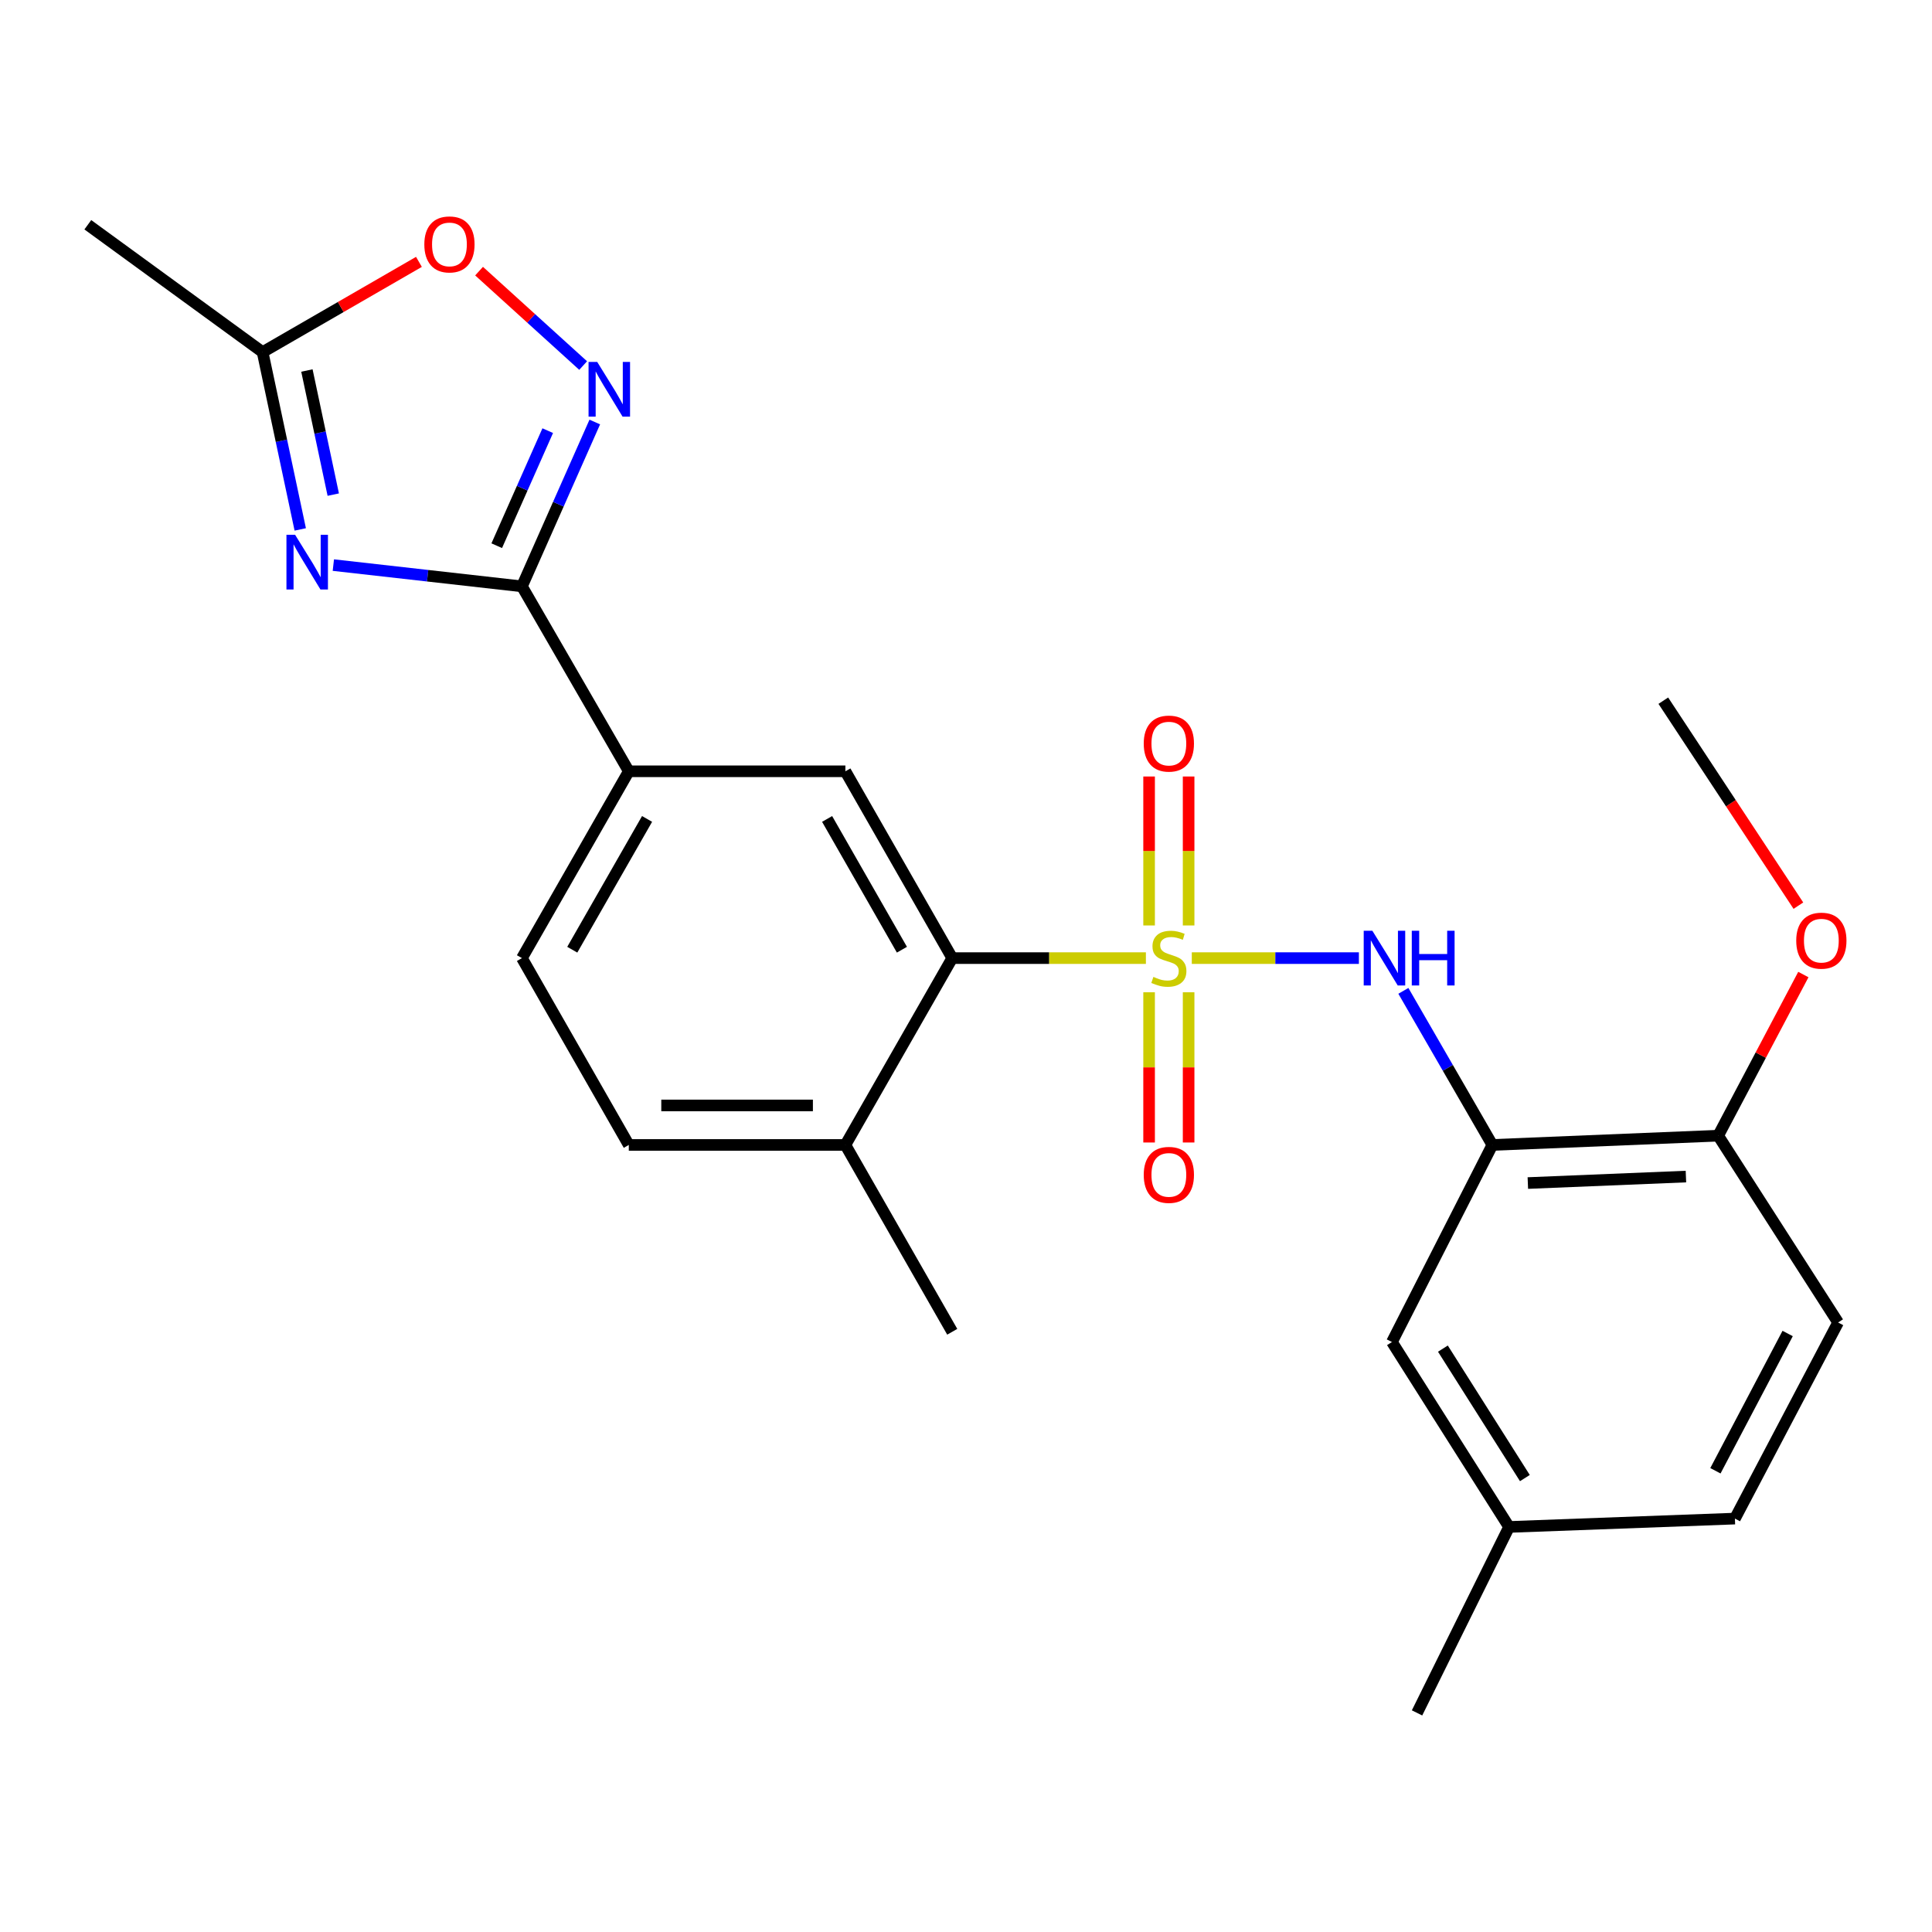 <?xml version='1.0' encoding='iso-8859-1'?>
<svg version='1.1' baseProfile='full'
              xmlns='http://www.w3.org/2000/svg'
                      xmlns:rdkit='http://www.rdkit.org/xml'
                      xmlns:xlink='http://www.w3.org/1999/xlink'
                  xml:space='preserve'
width='1000px' height='1000px' viewBox='0 0 1000 1000'>
<!-- END OF HEADER -->
<rect style='opacity:1.0;fill:#FFFFFF;stroke:none' width='1000' height='1000' x='0' y='0'> </rect>
<path class='bond-3' d='M 616.869,495.917 L 660.115,495.917' style='fill:none;fill-rule:evenodd;stroke:#CCCC00;stroke-width:6px;stroke-linecap:butt;stroke-linejoin:miter;stroke-opacity:1' />
<path class='bond-3' d='M 660.115,495.917 L 703.361,495.917' style='fill:none;fill-rule:evenodd;stroke:#0000FF;stroke-width:6px;stroke-linecap:butt;stroke-linejoin:miter;stroke-opacity:1' />
<path class='bond-4' d='M 593.116,495.917 L 542.998,495.917' style='fill:none;fill-rule:evenodd;stroke:#CCCC00;stroke-width:6px;stroke-linecap:butt;stroke-linejoin:miter;stroke-opacity:1' />
<path class='bond-4' d='M 542.998,495.917 L 492.881,495.917' style='fill:none;fill-rule:evenodd;stroke:#000000;stroke-width:6px;stroke-linecap:butt;stroke-linejoin:miter;stroke-opacity:1' />
<path class='bond-10' d='M 615.227,479.02 L 615.227,440.467' style='fill:none;fill-rule:evenodd;stroke:#CCCC00;stroke-width:6px;stroke-linecap:butt;stroke-linejoin:miter;stroke-opacity:1' />
<path class='bond-10' d='M 615.227,440.467 L 615.227,401.915' style='fill:none;fill-rule:evenodd;stroke:#FF0000;stroke-width:6px;stroke-linecap:butt;stroke-linejoin:miter;stroke-opacity:1' />
<path class='bond-10' d='M 594.771,479.02 L 594.771,440.467' style='fill:none;fill-rule:evenodd;stroke:#CCCC00;stroke-width:6px;stroke-linecap:butt;stroke-linejoin:miter;stroke-opacity:1' />
<path class='bond-10' d='M 594.771,440.467 L 594.771,401.915' style='fill:none;fill-rule:evenodd;stroke:#FF0000;stroke-width:6px;stroke-linecap:butt;stroke-linejoin:miter;stroke-opacity:1' />
<path class='bond-11' d='M 594.771,513.6 L 594.771,552.478' style='fill:none;fill-rule:evenodd;stroke:#CCCC00;stroke-width:6px;stroke-linecap:butt;stroke-linejoin:miter;stroke-opacity:1' />
<path class='bond-11' d='M 594.771,552.478 L 594.771,591.355' style='fill:none;fill-rule:evenodd;stroke:#FF0000;stroke-width:6px;stroke-linecap:butt;stroke-linejoin:miter;stroke-opacity:1' />
<path class='bond-11' d='M 615.227,513.6 L 615.227,552.478' style='fill:none;fill-rule:evenodd;stroke:#CCCC00;stroke-width:6px;stroke-linecap:butt;stroke-linejoin:miter;stroke-opacity:1' />
<path class='bond-11' d='M 615.227,552.478 L 615.227,591.355' style='fill:none;fill-rule:evenodd;stroke:#FF0000;stroke-width:6px;stroke-linecap:butt;stroke-linejoin:miter;stroke-opacity:1' />
<path class='bond-0' d='M 172.541,292.493 L 221.349,297.997' style='fill:none;fill-rule:evenodd;stroke:#0000FF;stroke-width:6px;stroke-linecap:butt;stroke-linejoin:miter;stroke-opacity:1' />
<path class='bond-0' d='M 221.349,297.997 L 270.156,303.501' style='fill:none;fill-rule:evenodd;stroke:#000000;stroke-width:6px;stroke-linecap:butt;stroke-linejoin:miter;stroke-opacity:1' />
<path class='bond-6' d='M 155.408,274.028 L 145.666,228.143' style='fill:none;fill-rule:evenodd;stroke:#0000FF;stroke-width:6px;stroke-linecap:butt;stroke-linejoin:miter;stroke-opacity:1' />
<path class='bond-6' d='M 145.666,228.143 L 135.924,182.258' style='fill:none;fill-rule:evenodd;stroke:#000000;stroke-width:6px;stroke-linecap:butt;stroke-linejoin:miter;stroke-opacity:1' />
<path class='bond-6' d='M 172.495,256.014 L 165.675,223.895' style='fill:none;fill-rule:evenodd;stroke:#0000FF;stroke-width:6px;stroke-linecap:butt;stroke-linejoin:miter;stroke-opacity:1' />
<path class='bond-6' d='M 165.675,223.895 L 158.856,191.775' style='fill:none;fill-rule:evenodd;stroke:#000000;stroke-width:6px;stroke-linecap:butt;stroke-linejoin:miter;stroke-opacity:1' />
<path class='bond-1' d='M 270.156,303.501 L 325.465,399.221' style='fill:none;fill-rule:evenodd;stroke:#000000;stroke-width:6px;stroke-linecap:butt;stroke-linejoin:miter;stroke-opacity:1' />
<path class='bond-2' d='M 270.156,303.501 L 289.009,260.968' style='fill:none;fill-rule:evenodd;stroke:#000000;stroke-width:6px;stroke-linecap:butt;stroke-linejoin:miter;stroke-opacity:1' />
<path class='bond-2' d='M 289.009,260.968 L 307.861,218.435' style='fill:none;fill-rule:evenodd;stroke:#0000FF;stroke-width:6px;stroke-linecap:butt;stroke-linejoin:miter;stroke-opacity:1' />
<path class='bond-2' d='M 257.111,282.452 L 270.308,252.679' style='fill:none;fill-rule:evenodd;stroke:#000000;stroke-width:6px;stroke-linecap:butt;stroke-linejoin:miter;stroke-opacity:1' />
<path class='bond-2' d='M 270.308,252.679 L 283.505,222.906' style='fill:none;fill-rule:evenodd;stroke:#0000FF;stroke-width:6px;stroke-linecap:butt;stroke-linejoin:miter;stroke-opacity:1' />
<path class='bond-8' d='M 301.841,189.209 L 274.905,164.774' style='fill:none;fill-rule:evenodd;stroke:#0000FF;stroke-width:6px;stroke-linecap:butt;stroke-linejoin:miter;stroke-opacity:1' />
<path class='bond-8' d='M 274.905,164.774 L 247.968,140.338' style='fill:none;fill-rule:evenodd;stroke:#FF0000;stroke-width:6px;stroke-linecap:butt;stroke-linejoin:miter;stroke-opacity:1' />
<path class='bond-5' d='M 726.383,512.869 L 749.41,552.748' style='fill:none;fill-rule:evenodd;stroke:#0000FF;stroke-width:6px;stroke-linecap:butt;stroke-linejoin:miter;stroke-opacity:1' />
<path class='bond-5' d='M 749.41,552.748 L 772.437,592.626' style='fill:none;fill-rule:evenodd;stroke:#000000;stroke-width:6px;stroke-linecap:butt;stroke-linejoin:miter;stroke-opacity:1' />
<path class='bond-7' d='M 492.881,495.917 L 437.572,399.221' style='fill:none;fill-rule:evenodd;stroke:#000000;stroke-width:6px;stroke-linecap:butt;stroke-linejoin:miter;stroke-opacity:1' />
<path class='bond-7' d='M 466.829,491.569 L 428.112,423.881' style='fill:none;fill-rule:evenodd;stroke:#000000;stroke-width:6px;stroke-linecap:butt;stroke-linejoin:miter;stroke-opacity:1' />
<path class='bond-13' d='M 492.881,495.917 L 437.572,592.626' style='fill:none;fill-rule:evenodd;stroke:#000000;stroke-width:6px;stroke-linecap:butt;stroke-linejoin:miter;stroke-opacity:1' />
<path class='bond-12' d='M 772.437,592.626 L 889.328,587.83' style='fill:none;fill-rule:evenodd;stroke:#000000;stroke-width:6px;stroke-linecap:butt;stroke-linejoin:miter;stroke-opacity:1' />
<path class='bond-12' d='M 790.809,612.345 L 872.633,608.988' style='fill:none;fill-rule:evenodd;stroke:#000000;stroke-width:6px;stroke-linecap:butt;stroke-linejoin:miter;stroke-opacity:1' />
<path class='bond-14' d='M 772.437,592.626 L 720.469,694.63' style='fill:none;fill-rule:evenodd;stroke:#000000;stroke-width:6px;stroke-linecap:butt;stroke-linejoin:miter;stroke-opacity:1' />
<path class='bond-21' d='M 135.924,182.258 L 45.455,116.335' style='fill:none;fill-rule:evenodd;stroke:#000000;stroke-width:6px;stroke-linecap:butt;stroke-linejoin:miter;stroke-opacity:1' />
<path class='bond-27' d='M 135.924,182.258 L 176.382,158.9' style='fill:none;fill-rule:evenodd;stroke:#000000;stroke-width:6px;stroke-linecap:butt;stroke-linejoin:miter;stroke-opacity:1' />
<path class='bond-27' d='M 176.382,158.9 L 216.841,135.543' style='fill:none;fill-rule:evenodd;stroke:#FF0000;stroke-width:6px;stroke-linecap:butt;stroke-linejoin:miter;stroke-opacity:1' />
<path class='bond-9' d='M 437.572,399.221 L 325.465,399.221' style='fill:none;fill-rule:evenodd;stroke:#000000;stroke-width:6px;stroke-linecap:butt;stroke-linejoin:miter;stroke-opacity:1' />
<path class='bond-25' d='M 325.465,399.221 L 270.156,495.917' style='fill:none;fill-rule:evenodd;stroke:#000000;stroke-width:6px;stroke-linecap:butt;stroke-linejoin:miter;stroke-opacity:1' />
<path class='bond-25' d='M 334.925,423.881 L 296.209,491.569' style='fill:none;fill-rule:evenodd;stroke:#000000;stroke-width:6px;stroke-linecap:butt;stroke-linejoin:miter;stroke-opacity:1' />
<path class='bond-17' d='M 889.328,587.83 L 951.399,684.516' style='fill:none;fill-rule:evenodd;stroke:#000000;stroke-width:6px;stroke-linecap:butt;stroke-linejoin:miter;stroke-opacity:1' />
<path class='bond-20' d='M 889.328,587.83 L 911.372,546.125' style='fill:none;fill-rule:evenodd;stroke:#000000;stroke-width:6px;stroke-linecap:butt;stroke-linejoin:miter;stroke-opacity:1' />
<path class='bond-20' d='M 911.372,546.125 L 933.416,504.42' style='fill:none;fill-rule:evenodd;stroke:#FF0000;stroke-width:6px;stroke-linecap:butt;stroke-linejoin:miter;stroke-opacity:1' />
<path class='bond-16' d='M 437.572,592.626 L 325.465,592.626' style='fill:none;fill-rule:evenodd;stroke:#000000;stroke-width:6px;stroke-linecap:butt;stroke-linejoin:miter;stroke-opacity:1' />
<path class='bond-16' d='M 420.756,572.17 L 342.281,572.17' style='fill:none;fill-rule:evenodd;stroke:#000000;stroke-width:6px;stroke-linecap:butt;stroke-linejoin:miter;stroke-opacity:1' />
<path class='bond-22' d='M 437.572,592.626 L 492.881,689.323' style='fill:none;fill-rule:evenodd;stroke:#000000;stroke-width:6px;stroke-linecap:butt;stroke-linejoin:miter;stroke-opacity:1' />
<path class='bond-18' d='M 720.469,694.63 L 781.085,790.349' style='fill:none;fill-rule:evenodd;stroke:#000000;stroke-width:6px;stroke-linecap:butt;stroke-linejoin:miter;stroke-opacity:1' />
<path class='bond-18' d='M 746.843,698.044 L 789.274,765.048' style='fill:none;fill-rule:evenodd;stroke:#000000;stroke-width:6px;stroke-linecap:butt;stroke-linejoin:miter;stroke-opacity:1' />
<path class='bond-15' d='M 270.156,495.917 L 325.465,592.626' style='fill:none;fill-rule:evenodd;stroke:#000000;stroke-width:6px;stroke-linecap:butt;stroke-linejoin:miter;stroke-opacity:1' />
<path class='bond-26' d='M 951.399,684.516 L 897.987,786.02' style='fill:none;fill-rule:evenodd;stroke:#000000;stroke-width:6px;stroke-linecap:butt;stroke-linejoin:miter;stroke-opacity:1' />
<path class='bond-26' d='M 925.285,690.216 L 887.897,761.269' style='fill:none;fill-rule:evenodd;stroke:#000000;stroke-width:6px;stroke-linecap:butt;stroke-linejoin:miter;stroke-opacity:1' />
<path class='bond-19' d='M 781.085,790.349 L 897.987,786.02' style='fill:none;fill-rule:evenodd;stroke:#000000;stroke-width:6px;stroke-linecap:butt;stroke-linejoin:miter;stroke-opacity:1' />
<path class='bond-23' d='M 781.085,790.349 L 733.458,886.592' style='fill:none;fill-rule:evenodd;stroke:#000000;stroke-width:6px;stroke-linecap:butt;stroke-linejoin:miter;stroke-opacity:1' />
<path class='bond-24' d='M 930.842,468.767 L 895.886,415.72' style='fill:none;fill-rule:evenodd;stroke:#FF0000;stroke-width:6px;stroke-linecap:butt;stroke-linejoin:miter;stroke-opacity:1' />
<path class='bond-24' d='M 895.886,415.72 L 860.929,362.674' style='fill:none;fill-rule:evenodd;stroke:#000000;stroke-width:6px;stroke-linecap:butt;stroke-linejoin:miter;stroke-opacity:1' />
<path  class='atom-0' d='M 596.999 505.637
Q 597.319 505.757, 598.639 506.317
Q 599.959 506.877, 601.399 507.237
Q 602.879 507.557, 604.319 507.557
Q 606.999 507.557, 608.559 506.277
Q 610.119 504.957, 610.119 502.677
Q 610.119 501.117, 609.319 500.157
Q 608.559 499.197, 607.359 498.677
Q 606.159 498.157, 604.159 497.557
Q 601.639 496.797, 600.119 496.077
Q 598.639 495.357, 597.559 493.837
Q 596.519 492.317, 596.519 489.757
Q 596.519 486.197, 598.919 483.997
Q 601.359 481.797, 606.159 481.797
Q 609.439 481.797, 613.159 483.357
L 612.239 486.437
Q 608.839 485.037, 606.279 485.037
Q 603.519 485.037, 601.999 486.197
Q 600.479 487.317, 600.519 489.277
Q 600.519 490.797, 601.279 491.717
Q 602.079 492.637, 603.199 493.157
Q 604.359 493.677, 606.279 494.277
Q 608.839 495.077, 610.359 495.877
Q 611.879 496.677, 612.959 498.317
Q 614.079 499.917, 614.079 502.677
Q 614.079 506.597, 611.439 508.717
Q 608.839 510.797, 604.479 510.797
Q 601.959 510.797, 600.039 510.237
Q 598.159 509.717, 595.919 508.797
L 596.999 505.637
' fill='#CCCC00'/>
<path  class='atom-1' d='M 152.744 276.806
L 162.024 291.806
Q 162.944 293.286, 164.424 295.966
Q 165.904 298.646, 165.984 298.806
L 165.984 276.806
L 169.744 276.806
L 169.744 305.126
L 165.864 305.126
L 155.904 288.726
Q 154.744 286.806, 153.504 284.606
Q 152.304 282.406, 151.944 281.726
L 151.944 305.126
L 148.264 305.126
L 148.264 276.806
L 152.744 276.806
' fill='#0000FF'/>
<path  class='atom-3' d='M 309.114 187.326
L 318.394 202.326
Q 319.314 203.806, 320.794 206.486
Q 322.274 209.166, 322.354 209.326
L 322.354 187.326
L 326.114 187.326
L 326.114 215.646
L 322.234 215.646
L 312.274 199.246
Q 311.114 197.326, 309.874 195.126
Q 308.674 192.926, 308.314 192.246
L 308.314 215.646
L 304.634 215.646
L 304.634 187.326
L 309.114 187.326
' fill='#0000FF'/>
<path  class='atom-4' d='M 710.334 481.757
L 719.614 496.757
Q 720.534 498.237, 722.014 500.917
Q 723.494 503.597, 723.574 503.757
L 723.574 481.757
L 727.334 481.757
L 727.334 510.077
L 723.454 510.077
L 713.494 493.677
Q 712.334 491.757, 711.094 489.557
Q 709.894 487.357, 709.534 486.677
L 709.534 510.077
L 705.854 510.077
L 705.854 481.757
L 710.334 481.757
' fill='#0000FF'/>
<path  class='atom-4' d='M 730.734 481.757
L 734.574 481.757
L 734.574 493.797
L 749.054 493.797
L 749.054 481.757
L 752.894 481.757
L 752.894 510.077
L 749.054 510.077
L 749.054 496.997
L 734.574 496.997
L 734.574 510.077
L 730.734 510.077
L 730.734 481.757
' fill='#0000FF'/>
<path  class='atom-9' d='M 219.632 126.506
Q 219.632 119.706, 222.992 115.906
Q 226.352 112.106, 232.632 112.106
Q 238.912 112.106, 242.272 115.906
Q 245.632 119.706, 245.632 126.506
Q 245.632 133.386, 242.232 137.306
Q 238.832 141.186, 232.632 141.186
Q 226.392 141.186, 222.992 137.306
Q 219.632 133.426, 219.632 126.506
M 232.632 137.986
Q 236.952 137.986, 239.272 135.106
Q 241.632 132.186, 241.632 126.506
Q 241.632 120.946, 239.272 118.146
Q 236.952 115.306, 232.632 115.306
Q 228.312 115.306, 225.952 118.106
Q 223.632 120.906, 223.632 126.506
Q 223.632 132.226, 225.952 135.106
Q 228.312 137.986, 232.632 137.986
' fill='#FF0000'/>
<path  class='atom-11' d='M 591.999 384.88
Q 591.999 378.08, 595.359 374.28
Q 598.719 370.48, 604.999 370.48
Q 611.279 370.48, 614.639 374.28
Q 617.999 378.08, 617.999 384.88
Q 617.999 391.76, 614.599 395.68
Q 611.199 399.56, 604.999 399.56
Q 598.759 399.56, 595.359 395.68
Q 591.999 391.8, 591.999 384.88
M 604.999 396.36
Q 609.319 396.36, 611.639 393.48
Q 613.999 390.56, 613.999 384.88
Q 613.999 379.32, 611.639 376.52
Q 609.319 373.68, 604.999 373.68
Q 600.679 373.68, 598.319 376.48
Q 595.999 379.28, 595.999 384.88
Q 595.999 390.6, 598.319 393.48
Q 600.679 396.36, 604.999 396.36
' fill='#FF0000'/>
<path  class='atom-12' d='M 591.999 608.115
Q 591.999 601.315, 595.359 597.515
Q 598.719 593.715, 604.999 593.715
Q 611.279 593.715, 614.639 597.515
Q 617.999 601.315, 617.999 608.115
Q 617.999 614.995, 614.599 618.915
Q 611.199 622.795, 604.999 622.795
Q 598.759 622.795, 595.359 618.915
Q 591.999 615.035, 591.999 608.115
M 604.999 619.595
Q 609.319 619.595, 611.639 616.715
Q 613.999 613.795, 613.999 608.115
Q 613.999 602.555, 611.639 599.755
Q 609.319 596.915, 604.999 596.915
Q 600.679 596.915, 598.319 599.715
Q 595.999 602.515, 595.999 608.115
Q 595.999 613.835, 598.319 616.715
Q 600.679 619.595, 604.999 619.595
' fill='#FF0000'/>
<path  class='atom-21' d='M 929.728 486.883
Q 929.728 480.083, 933.088 476.283
Q 936.448 472.483, 942.728 472.483
Q 949.008 472.483, 952.368 476.283
Q 955.728 480.083, 955.728 486.883
Q 955.728 493.763, 952.328 497.683
Q 948.928 501.563, 942.728 501.563
Q 936.488 501.563, 933.088 497.683
Q 929.728 493.803, 929.728 486.883
M 942.728 498.363
Q 947.048 498.363, 949.368 495.483
Q 951.728 492.563, 951.728 486.883
Q 951.728 481.323, 949.368 478.523
Q 947.048 475.683, 942.728 475.683
Q 938.408 475.683, 936.048 478.483
Q 933.728 481.283, 933.728 486.883
Q 933.728 492.603, 936.048 495.483
Q 938.408 498.363, 942.728 498.363
' fill='#FF0000'/>
</svg>

